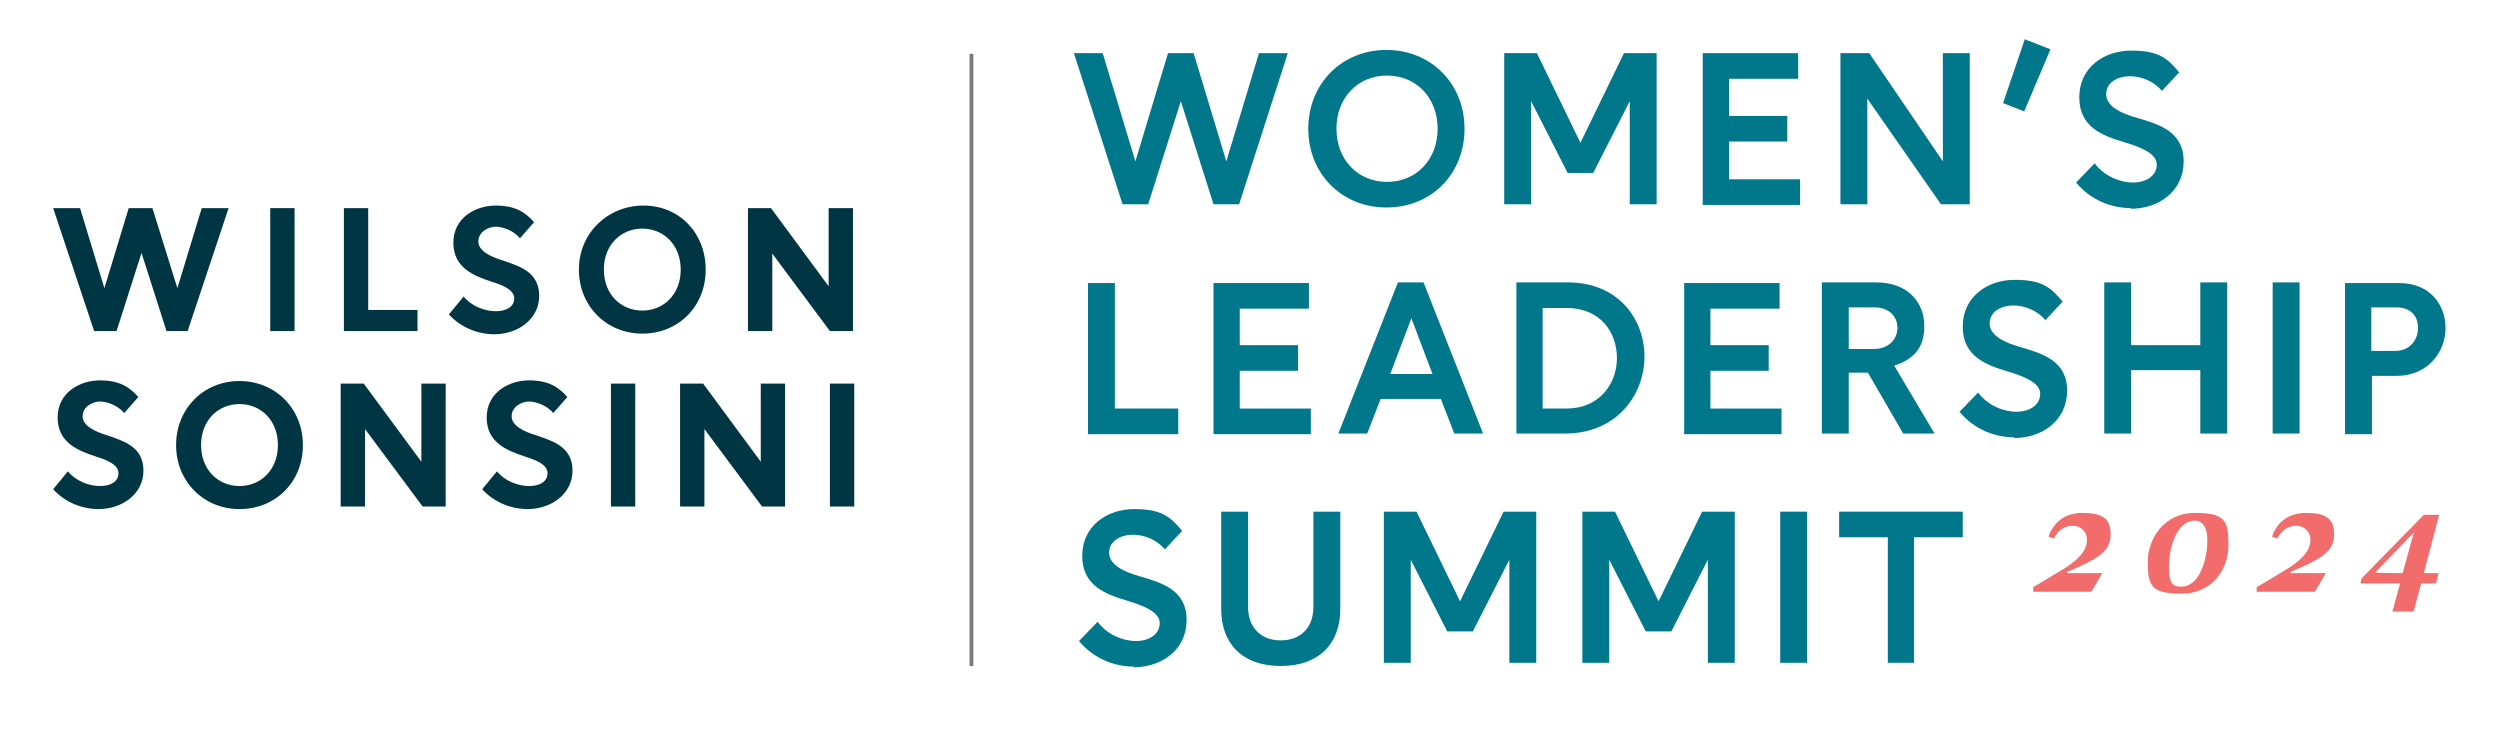<?xml version="1.0" encoding="UTF-8"?>
<svg id="Layer_1" data-name="Layer 1" xmlns="http://www.w3.org/2000/svg" version="1.1" viewBox="0 0 390.4 116.5">
  <defs>
    <style>
      .cls-1 {
        fill: none;
        stroke: #7c797a;
        stroke-miterlimit: 10;
        stroke-width: .6px;
      }

      .cls-2 {
        fill: #003644;
      }

      .cls-2, .cls-3, .cls-4 {
        stroke-width: 0px;
      }

      .cls-3 {
        fill: #00778b;
      }

      .cls-4 {
        fill: #f16c6b;
      }
    </style>
  </defs>
  <g id="WilsonSonsini-Stack-Standard">
    <g>
      <path class="cls-2" d="M29.5,51.7h-3.5l-3.9-12.2-3.9,12.2h-3.5l-6.4-19.2h4.2l3.8,12.5,3.8-12.5h3.7l3.9,12.5,3.8-12.5h4.2l-6.4,19.2Z"/>
      <path class="cls-2" d="M42.2,32.5h3.8v19.2h-3.8v-19.2Z"/>
      <path class="cls-2" d="M57.5,32.5v15.9h7.7v3.3h-11.5v-19.2h3.8Z"/>
      <path class="cls-2" d="M77.2,52.2c-2.5,0-5.2-1-7.1-3.1l2.3-2.8c1.2,1.5,3.3,2.3,5,2.3s2.9-.7,2.9-2-1.6-2-3.5-2.6c-2.7-.9-6-2.1-6-6.1s3.6-5.8,6.6-5.8,4.6,1,6,2.6l-2.2,2.5c-1-1.2-2.7-1.8-3.8-1.8s-2.7.8-2.7,2.3,1.9,2.4,3.9,3c2.6.9,5.6,1.8,5.6,5.5s-3.4,6-7,6Z"/>
      <path class="cls-2" d="M110.2,42.1c0,5.8-4.3,10-9.9,10s-9.9-4.3-9.9-10,4.5-10,10.1-10,9.7,4.3,9.7,10ZM94.3,42.1c0,3.9,2.7,6.4,6,6.4s6-2.5,6-6.4-2.7-6.4-6-6.4-6,2.5-6,6.4Z"/>
      <path class="cls-2" d="M116.8,32.5h3.6l9,12.2v-12.2h3.8v19.2h-3.6l-9-12.1v12.1h-3.8v-19.2Z"/>
      <path class="cls-2" d="M15.4,79.5c-2.5,0-5.2-1-7.1-3.1l2.3-2.8c1.2,1.5,3.3,2.3,5,2.3s2.9-.7,2.9-2-1.6-2-3.5-2.6c-2.7-.9-6-2.1-6-6.1s3.6-5.8,6.6-5.8,4.6,1,6,2.6l-2.2,2.5c-1-1.2-2.7-1.8-3.8-1.8s-2.7.8-2.7,2.3,1.9,2.4,3.9,3c2.6.9,5.6,1.8,5.6,5.5s-3.4,6-7,6Z"/>
      <path class="cls-2" d="M47.3,69.5c0,5.8-4.3,10-9.9,10s-9.9-4.3-9.9-10,4.3-10,9.9-10,9.9,4.3,9.9,10ZM31.4,69.5c0,3.9,2.7,6.4,6,6.4s6-2.5,6-6.4-2.7-6.4-6-6.4-6,2.5-6,6.4Z"/>
      <path class="cls-2" d="M53.2,59.9h3.6l9,12.2v-12.2h3.8v19.2h-3.6l-9-12.1v12.1h-3.8v-19.2Z"/>
      <path class="cls-2" d="M82.4,79.5c-2.5,0-5.2-1-7.1-3.1l2.3-2.8c1.2,1.5,3.3,2.3,5,2.3s2.9-.7,2.9-2-1.6-2-3.5-2.6c-2.7-.9-6-2.1-6-6.1s3.6-5.8,6.6-5.8,4.6,1,6,2.6l-2.2,2.5c-1-1.2-2.7-1.8-3.8-1.8s-2.7.8-2.7,2.3,1.9,2.4,3.9,3c2.6.9,5.6,1.8,5.6,5.5s-3.4,6-7,6Z"/>
      <path class="cls-2" d="M95.4,59.9h3.8v19.2h-3.8v-19.2Z"/>
      <path class="cls-2" d="M106.2,59.9h3.6l9,12.2v-12.2h3.8v19.2h-3.6l-9-12.1v12.1h-3.8v-19.2Z"/>
      <path class="cls-2" d="M129.6,59.9h3.8v19.2h-3.8v-19.2Z"/>
    </g>
  </g>
  <g>
    <path class="cls-3" d="M201.1,8.3l-7.6,23.6h-4l-5.1-16.1-5.1,16.1h-4l-7.6-23.6h4.5l5.1,16.9,5.1-16.9h4l5.1,16.9,5.1-16.9h4.5Z"/>
    <path class="cls-3" d="M228.7,20.1c0,7.1-5.2,12.3-12.2,12.3s-12.2-5.3-12.2-12.3,5.2-12.3,12.2-12.3,12.2,5.3,12.2,12.3ZM224.5,20.1c0-4.8-3.3-8.3-7.9-8.3s-7.9,3.5-7.9,8.3,3.3,8.3,7.9,8.3,7.9-3.5,7.9-8.3Z"/>
    <path class="cls-3" d="M258.7,8.3v23.6h-4.2V15.8l-5.7,11.2h-4l-5.7-11.2v16.1h-4.2V8.3h5.1l6.8,14,6.8-14h5.1Z"/>
    <path class="cls-3" d="M270,12.3v5.8h9.1v4h-9.1v5.9h11.1v4h-15.2V8.3h14.9v4h-10.8Z"/>
    <path class="cls-3" d="M307.6,8.3v23.6h-4.5l-11.5-16.5v16.5h-4.2V8.3h4.5l11.5,16.9V8.3h4.2Z"/>
    <path class="cls-3" d="M316.1,6.1l4.1,1.6-4.1,9.7-3.3-1.3,3.4-10Z"/>
    <path class="cls-3" d="M332.8,32.5c-3,0-6.3-1.2-8.6-4l2.9-3c1.5,2,3.9,3,6,3s3.7-1.1,3.7-2.8-2.4-2.7-5.1-3.5c-3.3-1-7-2.3-7-7s3.9-7.3,8.1-7.3,5.6,1.1,7.5,3.4l-2.7,2.9c-1.2-1.5-3.2-2.3-5-2.3s-3.7.9-3.7,2.8,2.3,3,4.8,3.7c3.4,1,7.3,2.1,7.3,6.8s-3.9,7.4-8.3,7.4Z"/>
    <path class="cls-3" d="M184,63.8v4h-14.1v-23.6h4.2v19.6h10Z"/>
    <path class="cls-3" d="M193.6,48.1v5.8h9.1v4h-9.1v5.9h11.1v4h-15.2v-23.6h14.9v4h-10.8Z"/>
    <path class="cls-3" d="M225.1,62.3h-9.5l-2.1,5.4h-4.5l9.3-23.6h4l9.3,23.6h-4.5l-2.1-5.4ZM223.7,58.4l-3.3-8.7-3.3,8.7h6.6Z"/>
    <path class="cls-3" d="M236.8,44.1h8c8,0,12,5.8,12,11.6s-4.2,12-12.4,12h-7.6v-23.6ZM240.9,48.1v15.7h3.7c5.2,0,7.9-3.9,7.9-7.9s-2.6-7.8-7.8-7.8h-3.8Z"/>
    <path class="cls-3" d="M267.1,48.1v5.8h9.1v4h-9.1v5.9h11.1v4h-15.2v-23.6h14.9v4h-10.8Z"/>
    <path class="cls-3" d="M302.1,67.7h-4.9l-5.5-9.5h-3v9.5h-4.2v-23.6h8.5c5.1,0,7.5,3.3,7.5,6.8s-1.7,5.2-4.7,6.2l6.3,10.6ZM288.7,54.5h3.9c2.3,0,3.7-1.5,3.7-3.3s-1.3-3.2-3.6-3.2h-4v6.5Z"/>
    <path class="cls-3" d="M314.6,68.3c-3,0-6.3-1.2-8.6-4l2.9-3c1.5,2,3.9,3,6,3s3.7-1.1,3.7-2.8-2.4-2.7-5.1-3.5c-3.3-1-7-2.3-7-7s3.9-7.3,8.1-7.3,5.6,1.1,7.5,3.4l-2.7,2.9c-1.2-1.5-3.2-2.3-5-2.3s-3.7.9-3.7,2.8,2.3,3,4.8,3.7c3.4,1,7.3,2.1,7.3,6.8s-3.9,7.4-8.3,7.4Z"/>
    <path class="cls-3" d="M328.6,44.1h4.2v9.8h10.8v-9.8h4.2v23.6h-4.2v-9.9h-10.8v9.9h-4.2v-23.6Z"/>
    <path class="cls-3" d="M354.9,44.1h4.2v23.6h-4.2v-23.6Z"/>
    <path class="cls-3" d="M381.9,51.2c0,3.7-2.7,7.5-7.7,7.5h-3.8v9.1h-4.2v-23.6h8.4c5,0,7.3,3.5,7.3,7.1ZM374,54.8c2.4,0,3.6-1.8,3.6-3.6s-1.1-3.2-3.4-3.2h-3.9v6.8h3.6Z"/>
    <path class="cls-3" d="M177.1,104.1c-3,0-6.3-1.2-8.6-4l2.9-3c1.5,2,3.9,3,6,3s3.7-1.1,3.7-2.8-2.4-2.7-5.1-3.5c-3.3-1-7-2.3-7-7s3.9-7.3,8.1-7.3,5.6,1.1,7.5,3.4l-2.7,2.9c-1.2-1.5-3.2-2.3-5-2.3s-3.7.9-3.7,2.8,2.3,3,4.8,3.7c3.4,1,7.3,2.1,7.3,6.8s-3.9,7.4-8.3,7.4Z"/>
    <path class="cls-3" d="M209.3,79.9v15.2c0,5.3-3.2,8.9-9.3,8.9s-9.3-3.6-9.3-8.9v-15.2h4.2v14.9c0,3.2,2,5.2,5.1,5.2s5.1-2,5.1-5.2v-14.9h4.2Z"/>
    <path class="cls-3" d="M239.9,79.9v23.6h-4.2v-16.1l-5.7,11.2h-4l-5.7-11.2v16.1h-4.2v-23.6h5.1l6.8,14,6.8-14h5.1Z"/>
    <path class="cls-3" d="M270.9,79.9v23.6h-4.2v-16.1l-5.7,11.2h-4l-5.7-11.2v16.1h-4.2v-23.6h5.1l6.8,14,6.8-14h5.1Z"/>
    <path class="cls-3" d="M278,79.9h4.2v23.6h-4.2v-23.6Z"/>
    <path class="cls-3" d="M299,103.5h-4.2v-19.6h-7.6v-4h19.3v4h-7.6v19.6Z"/>
  </g>
  <g>
    <path class="cls-4" d="M317.5,91.7l4.5-2.7c3.3-2,3.9-3.5,3.9-4.7s-.9-2.2-2.2-2.2-2.3.7-3,2l-.8-.3c.7-2,2.3-3.7,5.3-3.7s4.4.8,4.4,3.3-1.6,3.6-5.4,5.3l-1.4.6v.2s5.5,0,5.5,0l-1.7,2.9h-9.1v-.7Z"/>
    <path class="cls-4" d="M335.4,87.7c0-3.6,2.6-7.6,7.3-7.6s5.3,1.1,5.3,5-2.6,7.6-7.3,7.6-5.3-1.1-5.3-5ZM344.7,84.4c0-2.3-.9-3.1-2-3.1-2.7,0-4,4.1-4,7.2s.9,3.1,2,3.1c2.7,0,4-4.1,4-7.2Z"/>
    <path class="cls-4" d="M352.4,91.7l4.5-2.7c3.3-2,3.9-3.5,3.9-4.7s-.9-2.2-2.2-2.2-2.3.7-3,2l-.8-.3c.7-2,2.3-3.7,5.3-3.7s4.4.8,4.4,3.3-1.6,3.6-5.4,5.3l-1.4.6v.2s5.5,0,5.5,0l-1.7,2.9h-9.1v-.7Z"/>
    <path class="cls-4" d="M374.8,91.1h-6.2l.2-.8,9.7-9.9h2.4l-2.4,9.1h2.3l-.4,1.6h-2.3l-1.2,4.4h-3.3l1.2-4.4ZM375.2,89.5l1.7-6.2h-.1l-5.9,6.1h0c0,.1,4.4.1,4.4.1Z"/>
  </g>
  <line class="cls-1" x1="151.7" y1="8.4" x2="151.7" y2="104"/>
</svg>